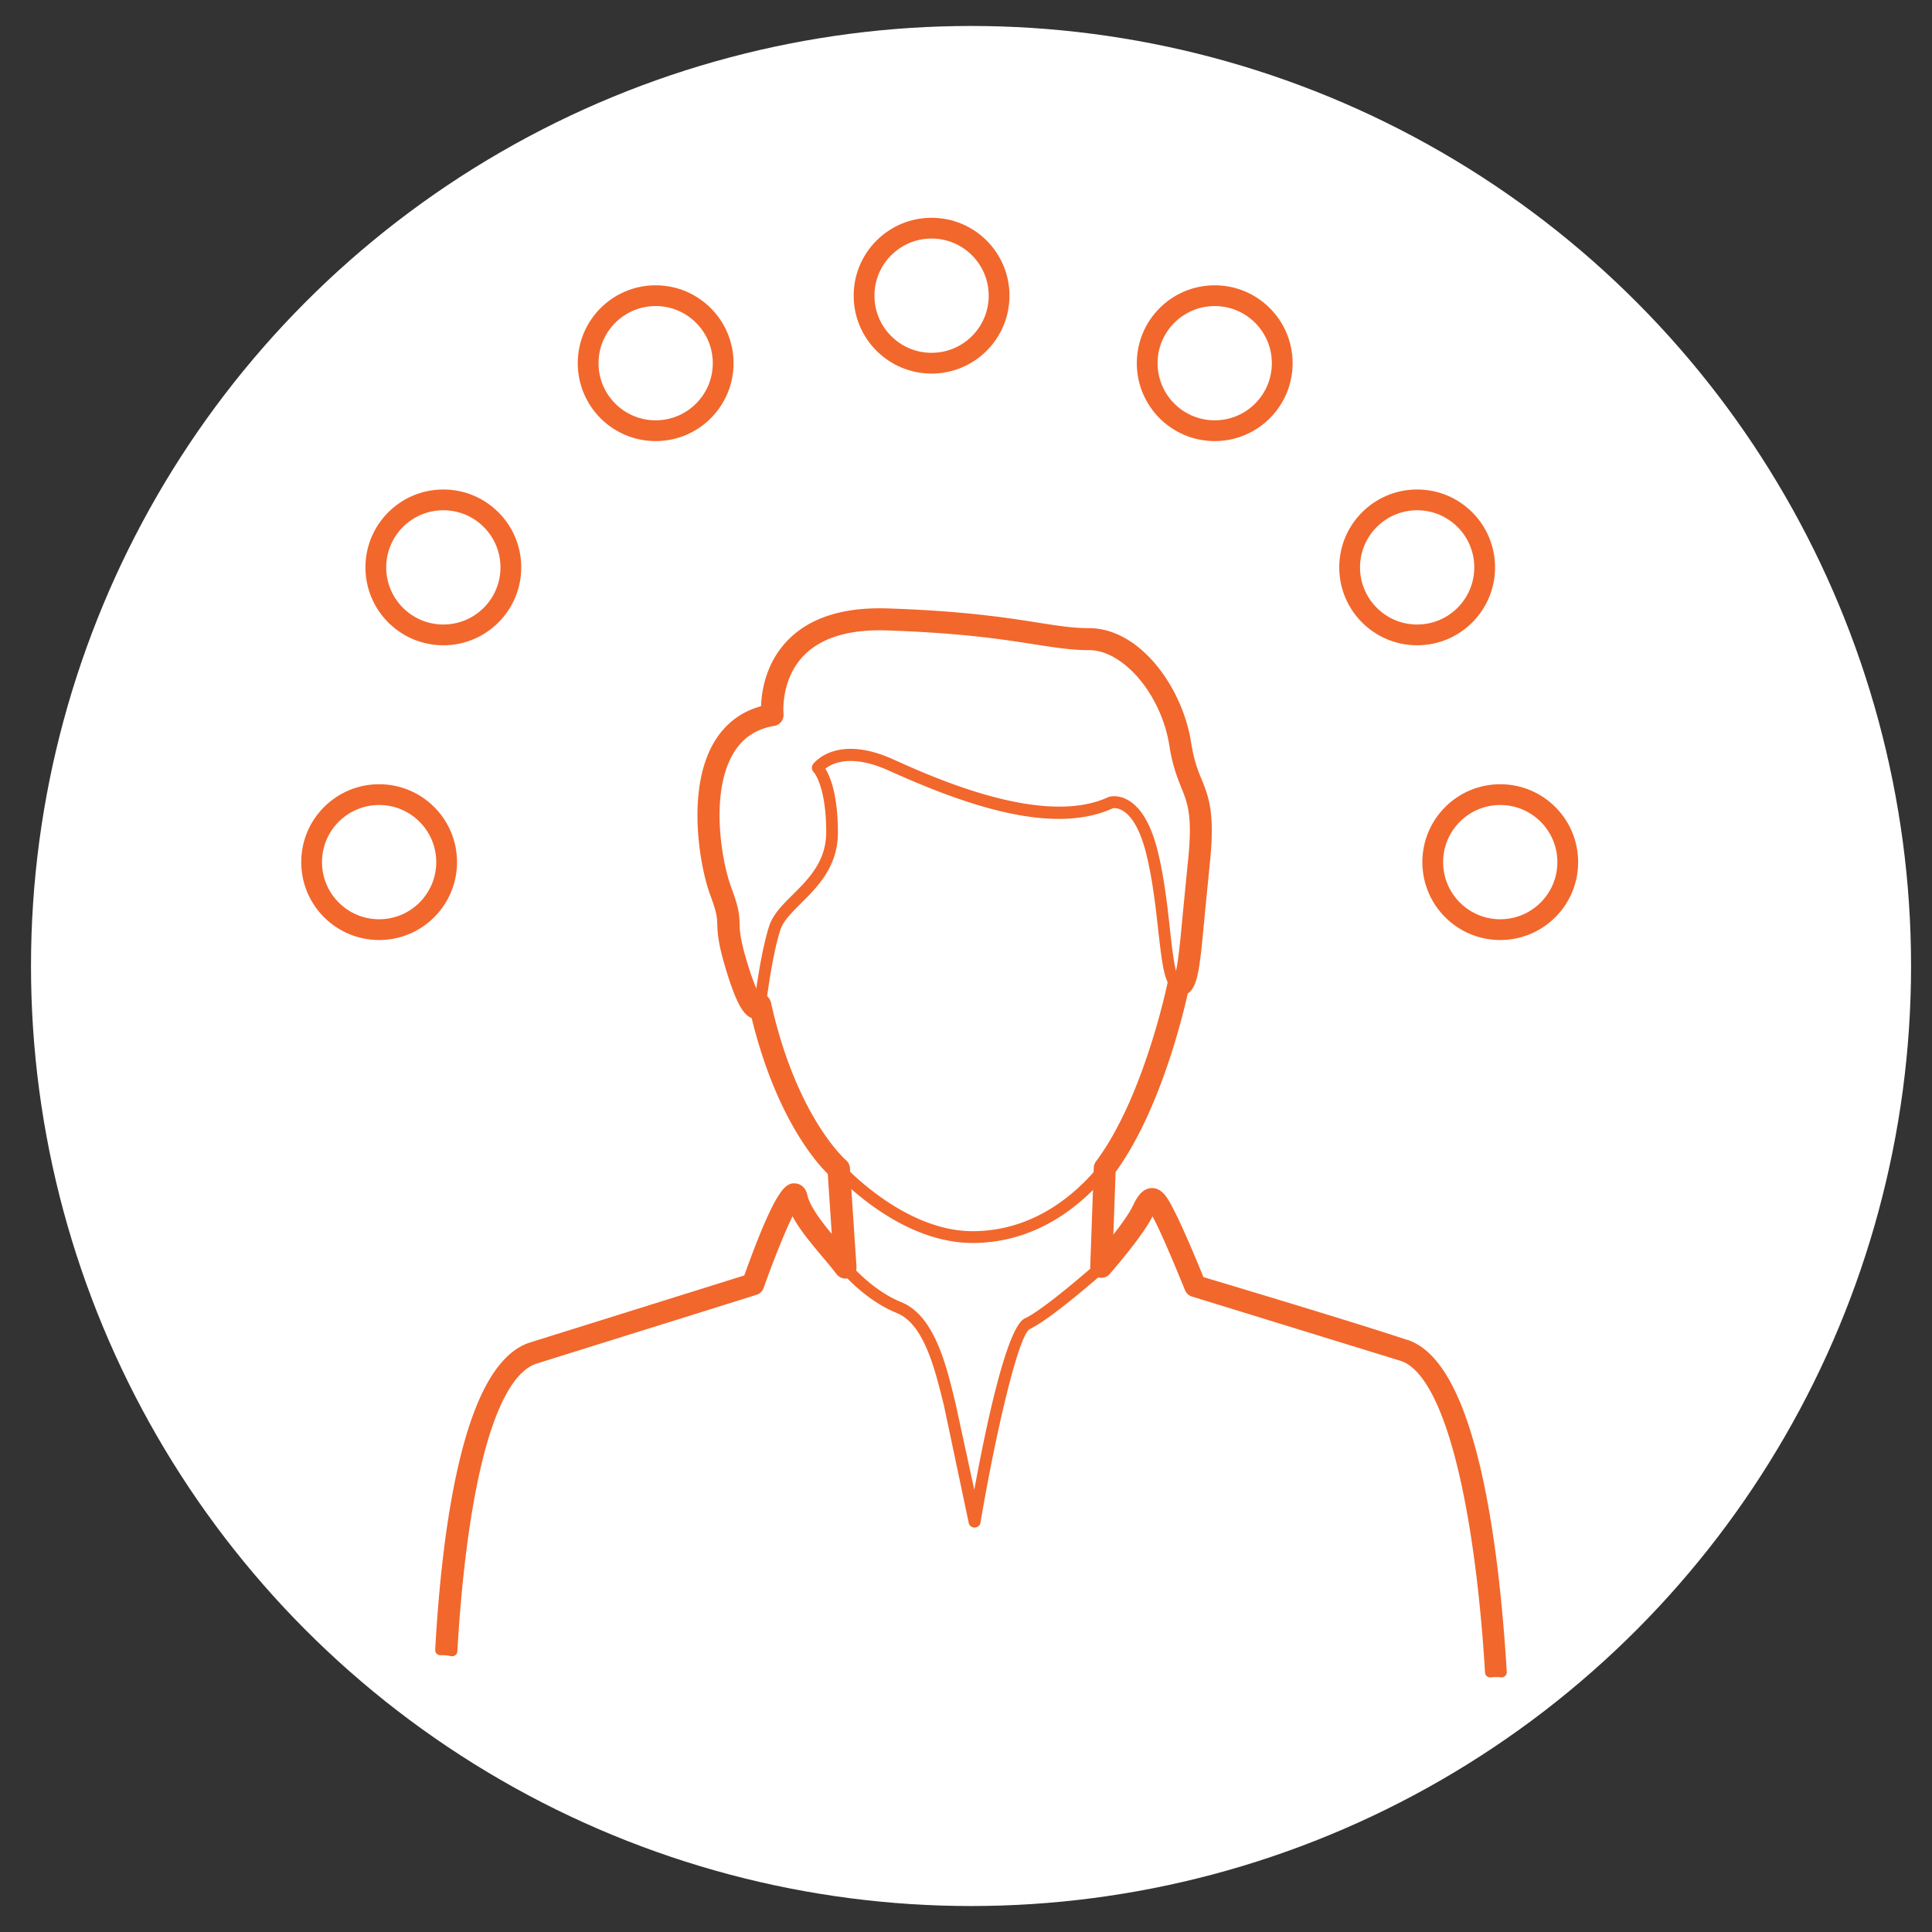 <?xml version="1.0" encoding="UTF-8"?> <svg xmlns="http://www.w3.org/2000/svg" width="93" height="93"><rect width="100%" height="100%" fill="#333333" stroke="none"/><circle cx="46.742" cy="46.5" r="45.25" fill="#fff"></circle><g fill="#f2672c"><path d="M67.687 64.745c-2.334-.785-8.936-2.764-9.948-3.066-.2-.516-.995-2.43-1.43-3.27-.29-.562-.498-.968-.854-.968h-.007c-.325.005-.52.356-.71.747-.252.525-.937 1.397-1.422 1.988l.138-3.843c2.164-2.936 3.273-7.63 3.5-8.67a.42.42 0 0 0 .072-.039c.39-.256.486-1.1.708-3.506l.243-2.472c.268-2.458-.025-3.188-.365-4.033-.2-.477-.388-.968-.527-1.854-.402-2.546-2.37-5.272-4.66-5.272-.8 0-1.51-.113-2.504-.27-1.504-.236-3.563-.56-7.214-.68-2.09-.067-3.663.44-4.667 1.52-1.056 1.134-1.162 2.554-1.157 3.133-1.013.227-1.79.798-2.314 1.7-1.277 2.206-.63 5.815-.14 7.124.33.88.34 1.148.35 1.49.012.388.026.87.45 2.238.51 1.64.837 2.03 1.16 2.058 1.2 5.016 3.24 7.158 3.7 7.595l.25 3.75-.15-.177c-.662-.788-1.412-1.68-1.572-2.394-.07-.31-.273-.356-.358-.36-.218-.015-.66-.04-2.238 4.383l-10.42 3.26c-3.097.97-4.09 8.94-4.402 14.57a2.29 2.29 0 0 1 .567.049c.34-5.894 1.374-13.256 4.004-14.08L36.34 62.09c.085-.026.152-.092.182-.176.55-1.547 1.262-3.3 1.645-3.93.277.763.95 1.564 1.604 2.343.253.3.492.585.7.857.076.1.208.138.325.094s.19-.16.183-.284l-.316-4.756c-.005-.077-.042-.15-.1-.2-.024-.02-2.443-2.1-3.697-7.73-.028-.125-.136-.218-.264-.223a.29.29 0 0 0-.188.061c-.1-.158-.32-.563-.636-1.576-.402-1.296-.415-1.717-.426-2.09-.01-.377-.02-.703-.385-1.67-.462-1.23-1.08-4.608.1-6.64.476-.822 1.204-1.318 2.164-1.475.148-.023.25-.16.236-.31-.002-.017-.163-1.706.996-2.95.887-.95 2.3-1.402 4.233-1.338 3.616.12 5.656.44 7.146.674.982.153 1.76.275 2.592.275 1.78 0 3.696 2.24 4.1 4.795.15.948.368 1.495.562 1.977.324.807.58 1.444.328 3.76l-.244 2.48c-.132 1.424-.257 2.77-.438 3.057-.055-.003-.11.01-.156.04-.07.04-.12.11-.135.188-.012.056-1.144 5.58-3.494 8.714-.035.047-.055.103-.057.16l-.17 4.75c-.004.12.067.23.18.273s.238.014.317-.076c.065-.074 1.593-1.822 2.032-2.738.1-.206.166-.316.207-.376.105.14.264.447.35.61.48.934 1.448 3.326 1.458 3.35.033.08.1.14.182.165l10.06 3.1c2.558.86 3.822 8.564 4.217 15.22a2.39 2.39 0 0 1 .548-.002c-.34-5.638-1.376-14.675-4.6-15.756z" stroke="#f2672c" stroke-width=".5" stroke-linejoin="round" stroke-miterlimit="10"></path><path d="M46.908 73.532c-.135 0-.252-.096-.278-.23l-1.182-5.6-.04-.165c-.4-1.604-.923-3.8-2.237-4.332-1.547-.626-2.65-1.956-2.695-2.013-.1-.12-.08-.3.04-.398s.3-.08.398.04c.01.013 1.06 1.276 2.47 1.848 1.584.64 2.157 3 2.575 4.723l.04.165.9 4.146c.53-2.9 1.554-7.848 2.432-8.252.956-.44 3.47-2.672 3.496-2.694.117-.104.296-.093.4.024s.093.296-.023.4c-.106.094-2.604 2.3-3.636 2.784-.547.3-1.657 5.077-2.37 9.317-.023.135-.14.234-.275.236zm-.093-13.7c-3.573 0-6.524-3.247-6.647-3.385-.104-.117-.095-.296.022-.4s.295-.094.4.022c.028.03 2.908 3.196 6.226 3.196 2.3 0 4.422-1.1 6.143-3.212.1-.12.277-.14.398-.04s.14.277.04.4c-1.83 2.238-4.106 3.42-6.58 3.42zM36.587 48.656c-.01 0-.022 0-.034-.002-.155-.02-.267-.16-.248-.314.012-.098.288-2.422.72-3.76.183-.566.648-1.03 1.142-1.52.752-.748 1.604-1.597 1.604-3 0-2.246-.602-2.896-.608-2.9a.29.29 0 0 1-.03-.368c.044-.062 1.123-1.477 3.86-.24 1.98.893 7.236 3.265 10.355 1.82.012-.005.023-.01.037-.014.043-.013.436-.12.92.16.646.37 1.133 1.23 1.448 2.55.298 1.25.446 2.583.564 3.652.112 1.015.252 2.277.47 2.416.153.03.246.18.215.332s-.188.248-.34.22c-.6-.124-.7-1.1-.908-2.904-.123-1.1-.262-2.366-.552-3.584-.345-1.447-.832-2-1.18-2.188-.234-.135-.418-.118-.464-.1-2.97 1.355-7.33-.265-10.8-1.83-1.792-.8-2.7-.342-3.027-.08.233.378.603 1.262.603 3.075 0 1.64-.982 2.616-1.77 3.4-.462.46-.862.856-1.002 1.292-.415 1.285-.693 3.63-.696 3.652a.28.28 0 0 1-.28.25z"></path></g><g stroke="#f2672c" stroke-linejoin="round" fill="none"><circle cx="18.25" cy="41.5" r="3.25"></circle><circle cx="72.217" cy="41.5" r="3.25"></circle><circle cx="68.217" cy="27.312" r="3.25"></circle><circle cx="21.341" cy="27.312" r="3.25"></circle><circle cx="31.561" cy="17.483" r="3.25"></circle><circle cx="58.472" cy="17.483" r="3.25"></circle><circle cx="44.843" cy="14.233" r="3.25"></circle></g></svg> 
